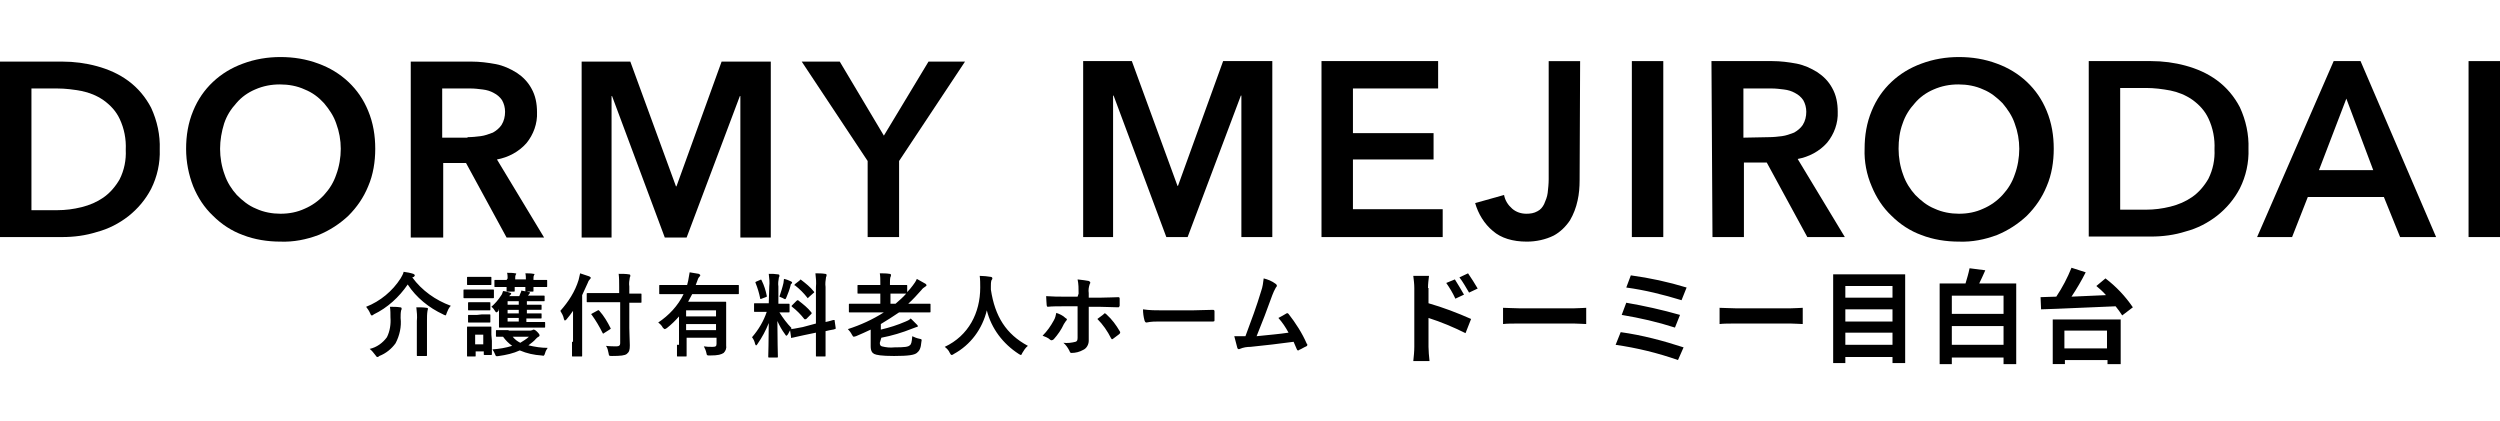 <?xml version="1.0" encoding="utf-8"?>
<!-- Generator: Adobe Illustrator 27.5.0, SVG Export Plug-In . SVG Version: 6.00 Build 0)  -->
<svg version="1.1" id="レイヤー_1" xmlns="http://www.w3.org/2000/svg" xmlns:xlink="http://www.w3.org/1999/xlink" x="0px"
	 y="0px" viewBox="0 0 493 83" style="enable-background:new 0 0 493 83;" xml:space="preserve" width="457.36" height="77">
<g>
	<g transform="translate(0 59.448)">
		<path d="M0-47.3h12.3c2.3,0,4.6,0.3,6.8,0.9c2.2,0.6,4.3,1.5,6.2,2.9c1.9,1.4,3.4,3.2,4.5,5.3c1.2,2.6,1.8,5.4,1.7,8.2
			c0.1,2.7-0.5,5.4-1.7,7.8c-1.1,2.1-2.6,3.9-4.5,5.4c-1.8,1.4-3.9,2.5-6.2,3.1c-2.2,0.7-4.5,1-6.8,1H0L0-47.3z M11.3-18
			c1.6,0,3.2-0.2,4.8-0.6c1.6-0.4,3-1,4.3-1.9c1.3-0.9,2.4-2.2,3.2-3.6c0.9-1.8,1.3-3.8,1.2-5.8c0.1-2.1-0.3-4.2-1.2-6.1
			c-0.7-1.5-1.8-2.7-3.2-3.7c-1.3-0.9-2.8-1.5-4.3-1.8c-1.6-0.3-3.2-0.5-4.8-0.5H6.2v24L11.3-18z"/>
		<path d="M36.7-30.1c0-2.6,0.4-5.1,1.4-7.5c0.9-2.2,2.2-4.1,3.9-5.7c1.7-1.6,3.7-2.8,5.9-3.6c2.4-0.9,4.9-1.3,7.4-1.3
			c2.6,0,5.1,0.4,7.5,1.3c2.2,0.8,4.2,2,5.9,3.6c1.7,1.6,3,3.5,3.9,5.7c1,2.4,1.4,4.9,1.4,7.5c0,2.5-0.4,5.1-1.4,7.4
			c-0.9,2.2-2.2,4.1-3.9,5.8c-1.7,1.6-3.7,2.9-5.9,3.8c-2.4,0.9-4.9,1.4-7.5,1.3c-2.5,0-5.1-0.4-7.4-1.3c-2.2-0.8-4.2-2.1-5.9-3.8
			c-1.7-1.6-3-3.6-3.9-5.8C37.2-25,36.7-27.5,36.7-30.1 M43.4-30.1c0,1.7,0.3,3.5,0.9,5.1c0.5,1.5,1.4,2.9,2.4,4
			c1.1,1.1,2.3,2.1,3.8,2.7c1.5,0.7,3.2,1,4.8,1c1.7,0,3.3-0.3,4.8-1c1.4-0.6,2.7-1.5,3.8-2.7c1.1-1.2,1.9-2.5,2.4-4
			c0.6-1.6,0.9-3.4,0.9-5.1c0-1.7-0.3-3.4-0.9-5c-0.5-1.5-1.4-2.8-2.4-4c-1.1-1.2-2.3-2.1-3.8-2.7c-1.5-0.7-3.2-1-4.9-1
			c-1.7,0-3.3,0.3-4.9,1c-1.4,0.6-2.7,1.5-3.7,2.7c-1.1,1.2-1.9,2.5-2.4,4C43.7-33.5,43.4-31.8,43.4-30.1"/>
		<path d="M81-47.3h12c1.6,0,3.2,0.2,4.8,0.5c1.5,0.3,2.8,0.9,4.1,1.7c1.2,0.8,2.2,1.8,2.9,3.1c0.8,1.4,1.1,3,1.1,4.7
			c0.1,2.2-0.7,4.4-2.1,6.1c-1.5,1.7-3.6,2.8-5.8,3.2l9.3,15.4h-7.4l-8-14.7h-4.5v14.7H81L81-47.3z M92.2-32.4
			c0.9,0,1.8-0.1,2.6-0.2c0.8-0.1,1.6-0.4,2.4-0.7c0.7-0.4,1.3-0.9,1.7-1.5c0.5-0.8,0.7-1.7,0.7-2.6c0-0.8-0.2-1.6-0.6-2.3
			c-0.4-0.6-1-1.1-1.6-1.4c-0.7-0.4-1.4-0.6-2.2-0.7c-0.8-0.1-1.6-0.2-2.4-0.2h-5.6v9.7H92.2z"/>
		<path d="M114.7-47.3h9.6l9,24.6h0.1l8.9-24.6h9.7v34.7H146v-27.9h-0.1l-10.5,27.9h-4.3l-10.4-27.9h-0.1v27.9h-5.9V-47.3z"/>
		<path d="M171.1-27.7l-13-19.6h7.5l8.7,14.6l8.8-14.6h7.2l-13,19.6v15h-6.2L171.1-27.7z"/>
		<g>
			<path d="M213.6-47.4h9.6l9,24.6h0.1l8.9-24.6h9.7v34.7h-6.1v-27.9h-0.1l-10.5,27.9H230l-10.4-27.9h-0.1v27.9h-5.9V-47.4z"/>
			<path d="M260.6-47.4h23v5.4h-16.8v8.8h15.9v5.2h-15.9v9.8h17.7v5.5h-23.9V-47.4z"/>
			<path d="M311.5-23.9c0,1.3-0.1,2.7-0.4,4c-0.3,1.4-0.8,2.7-1.5,3.9c-0.8,1.2-1.9,2.3-3.2,3c-1.6,0.8-3.5,1.2-5.3,1.2
				c-2.8,0-5.1-0.7-6.7-2.1c-1.7-1.4-2.9-3.4-3.5-5.5l5.7-1.6c0.2,1.1,0.8,2,1.6,2.7c0.8,0.7,1.8,1,2.8,1c0.8,0,1.5-0.1,2.2-0.5
				c0.6-0.3,1-0.8,1.3-1.4c0.3-0.7,0.6-1.4,0.7-2.2c0.1-0.9,0.2-1.8,0.2-2.7v-23.3h6.2L311.5-23.9z"/>
			<path d="M321.8-47.4h6.2v34.7h-6.2V-47.4z"/>
			<path d="M337.5-47.4h12c1.6,0,3.2,0.2,4.8,0.5c1.5,0.3,2.8,0.9,4.1,1.7c1.2,0.8,2.2,1.8,2.9,3.1c0.8,1.4,1.1,3,1.1,4.7
				c0.1,2.2-0.7,4.4-2.1,6.1c-1.5,1.7-3.6,2.8-5.8,3.2l9.3,15.4h-7.4l-8-14.7h-4.5v14.7h-6.2L337.5-47.4z M348.8-32.4
				c0.9,0,1.8-0.1,2.6-0.2c0.8-0.1,1.6-0.4,2.4-0.7c0.7-0.4,1.3-0.9,1.7-1.5c0.5-0.8,0.7-1.7,0.7-2.6c0-0.8-0.2-1.6-0.6-2.3
				c-0.4-0.6-1-1.1-1.6-1.4c-0.7-0.4-1.4-0.6-2.2-0.7c-0.8-0.1-1.6-0.2-2.4-0.2h-5.6v9.7L348.8-32.4z"/>
			<path d="M367.7-30.1c0-2.6,0.4-5.1,1.4-7.5c0.9-2.2,2.2-4.1,3.9-5.7c1.7-1.6,3.7-2.8,5.9-3.6c2.4-0.9,4.9-1.3,7.4-1.3
				c2.6,0,5.1,0.4,7.5,1.3c2.2,0.8,4.2,2,5.9,3.6c1.7,1.6,3,3.5,3.9,5.7c1,2.4,1.4,4.9,1.4,7.5c0,2.5-0.4,5.1-1.4,7.4
				c-0.9,2.2-2.2,4.1-3.9,5.8c-1.7,1.6-3.7,2.9-5.9,3.8c-2.4,0.9-4.9,1.4-7.5,1.3c-2.5,0-5.1-0.4-7.4-1.3c-2.2-0.8-4.2-2.1-5.9-3.8
				c-1.7-1.6-3-3.6-3.9-5.8C368.1-25,367.6-27.6,367.7-30.1 M374.4-30.1c0,1.7,0.3,3.5,0.9,5.1c0.5,1.5,1.4,2.9,2.4,4
				c1.1,1.1,2.3,2.1,3.8,2.7c1.5,0.7,3.2,1,4.8,1c1.7,0,3.3-0.3,4.8-1c1.4-0.6,2.7-1.5,3.8-2.7c1.1-1.2,1.9-2.5,2.4-4
				c0.6-1.6,0.9-3.4,0.9-5.1c0-1.7-0.3-3.4-0.9-5c-0.5-1.5-1.4-2.8-2.4-4c-1.1-1.1-2.3-2.1-3.8-2.7c-1.5-0.7-3.2-1-4.9-1
				c-1.7,0-3.3,0.3-4.9,1c-1.4,0.6-2.7,1.5-3.7,2.7c-1.1,1.2-1.9,2.5-2.4,4C374.6-33.5,374.4-31.8,374.4-30.1"/>
			<path d="M411.9-47.4h12.3c2.3,0,4.6,0.3,6.8,0.9c2.2,0.6,4.3,1.5,6.2,2.9c1.9,1.4,3.4,3.2,4.5,5.3c1.2,2.6,1.8,5.4,1.7,8.2
				c0.1,2.7-0.5,5.4-1.7,7.8c-1.1,2.1-2.6,3.9-4.5,5.4c-1.8,1.4-3.9,2.5-6.2,3.1c-2.2,0.7-4.5,1-6.8,1h-12.3V-47.4z M423.2-18.1
				c1.6,0,3.2-0.2,4.8-0.6c1.6-0.4,3-1,4.3-1.9c1.3-0.9,2.4-2.2,3.2-3.6c0.9-1.8,1.3-3.8,1.2-5.8c0.1-2.1-0.3-4.2-1.2-6.1
				c-0.7-1.5-1.8-2.7-3.2-3.7c-1.3-0.9-2.8-1.5-4.3-1.8c-1.6-0.3-3.2-0.5-4.8-0.5h-5.1v24L423.2-18.1z"/>
			<path d="M460.2-47.4h5.3l14.9,34.7h-7.1l-3.2-7.9h-15l-3.1,7.9h-6.9L460.2-47.4z M468-25.9L462.7-40l-5.4,14.1H468z"/>
			<path d="M486.8-47.4h6.2v34.7h-6.2V-47.4z"/>
		</g>
	</g>
	<g>
		<path d="M291.4,56.9c-0.6-1-1.2-2-1.9-3l-1.7,0.8c0.7,0.9,1.3,2,1.9,3L291.4,56.9z M288.7,58.1c-0.5-0.9-1.3-2.2-1.8-3l-1.7,0.7
			c0.7,1,1.3,2,1.8,3.1L288.7,58.1z M281.6,56.8c0-0.8,0.1-1.6,0.2-2.4h-3.1c0.1,0.8,0.2,1.6,0.2,2.4v11.6c0,0.9-0.1,1.9-0.2,2.8
			h3.2c-0.1-0.8-0.2-2.2-0.2-2.8v-5.7c2.5,0.8,4.9,1.8,7.3,3l1.1-2.8c-2.7-1.2-5.6-2.3-8.4-3.1V56.8z M296.4,63.9
			c0.7-0.1,2.1-0.1,3.2-0.1h10.8c0.8,0,1.9,0.1,2.4,0.1v-3.2c-0.5,0-1.4,0.1-2.4,0.1h-10.8c-1,0-2.5-0.1-3.2-0.1L296.4,63.9z
			 M321.6,54.3l-0.9,2.4c3.7,0.5,7.3,1.4,10.9,2.5l1-2.5C329,55.6,325.3,54.8,321.6,54.3z M320.7,59.7l-0.9,2.4
			c3.6,0.6,7.1,1.4,10.5,2.5l1-2.5C327.8,61.1,324.2,60.3,320.7,59.7z M319.6,65.5l-1,2.5c4.2,0.6,8.3,1.6,12.3,3l1.1-2.5
			C328,67.2,323.9,66.1,319.6,65.5z M339.1,63.9c0.7-0.1,2.1-0.1,3.2-0.1h10.8c0.8,0,1.9,0.1,2.4,0.1v-3.2c-0.5,0-1.4,0.1-2.4,0.1
			h-10.8c-1,0-2.5-0.1-3.2-0.1L339.1,63.9z M363.9,68v-2.4h9.3V68H363.9z M373.2,61v2.4h-9.3V61H373.2z M373.2,56.4v2.3h-9.3v-2.3
			H373.2z M361.5,54.1v17.5h2.4v-1.2h9.3v1.2h2.5V54.1H361.5z M384.9,68v-3.7h10.2V68H384.9z M395.1,58.3v3.6h-10.2v-3.6H395.1z
			 M390.3,55.9c0.4-0.8,0.8-1.7,1.2-2.6l-3.1-0.4c-0.2,1-0.5,2-0.8,3h-5.1v15.9h2.4v-1.3h10.2v1.3h2.5V55.9H390.3z M415.5,65.2v3.5
			h-8.4v-3.5L415.5,65.2z M404.7,71.8h2.5V71h8.4v0.8h2.6v-8.8h-13.4V71.8z M413.4,56.4c0.6,0.5,1.3,1.1,1.9,1.8
			c-2.3,0.1-4.7,0.2-6.8,0.3c1-1.5,2-3.2,2.8-4.8l-2.8-0.9c-0.8,2-1.8,3.9-3,5.7c-1.1,0-2.2,0.1-3.1,0.1l0.1,2.4
			c3.7-0.1,9.4-0.4,14.7-0.6c0.5,0.6,0.9,1.2,1.3,1.8l2.1-1.6c-1.5-2.2-3.3-4.1-5.4-5.7L413.4,56.4z"/>
		<path d="M81.6,54.6c0.1-0.1,0.2-0.2,0.2-0.3c0-0.1-0.1-0.2-0.3-0.3c-0.6-0.2-1.2-0.3-1.9-0.4c-0.1,0.5-0.4,0.9-0.6,1.3
			c-1.6,2.5-4,4.5-6.8,5.6c0.3,0.4,0.6,0.8,0.8,1.3c0.1,0.3,0.2,0.4,0.3,0.4c0.2,0,0.3-0.1,0.4-0.2c2.7-1.3,5-3.4,6.7-5.9
			c1.7,2.6,4.2,4.6,7,5.9c0.1,0.1,0.3,0.1,0.4,0.2c0.1,0,0.2-0.1,0.3-0.5c0.2-0.5,0.4-1,0.8-1.4c-3-1.1-5.7-3-7.6-5.6L81.6,54.6z
			 M72.9,68.8c0.4,0.3,0.8,0.8,1.1,1.2c0.2,0.3,0.3,0.4,0.4,0.4c0.2,0,0.3-0.1,0.4-0.2c1.3-0.5,2.4-1.4,3.2-2.5c0.8-1.5,1.2-3.3,1-5
			c0-0.5,0-1,0.1-1.5c0.1-0.1,0.1-0.3,0.1-0.4c0-0.1-0.1-0.2-0.3-0.2c-0.6-0.1-1.4-0.1-2-0.1c0.1,0.7,0.1,1.4,0.1,2.1
			c0.1,1.3-0.1,2.7-0.7,3.9C75.5,67.6,74.3,68.5,72.9,68.8z M82.2,67.7c0,1.5,0,2.2,0,2.3c0,0.2,0,0.2,0.2,0.2H84
			c0.2,0,0.2,0,0.2-0.2c0-0.1,0-0.8,0-2.3v-4.5c0-0.6,0-1.3,0.1-1.9c0-0.1,0.1-0.3,0.1-0.4c0-0.1-0.1-0.2-0.3-0.2
			c-0.6-0.1-1.3-0.1-2-0.1c0.1,0.9,0.2,1.8,0.1,2.7L82.2,67.7z M98.4,60.9c0,0.3,0,0.6,0,0.9v1c0,0.9,0,1.4,0,1.6
			c0,0.2,0,0.2,0.2,0.2c0.1,0,0.7,0,2.3,0h4.1c1.6,0,2.2,0,2.3,0c0.2,0,0.2,0,0.2-0.2v-0.7c0-0.2,0-0.2-0.2-0.2c-0.1,0-0.7,0-2.3,0
			h-1.2v-0.7h0.9c1.1,0,1.8,0,1.9,0c0.2,0,0.2,0,0.2-0.2v-0.6c0-0.2,0-0.2-0.2-0.2c-0.1,0-0.8,0-1.9,0h-0.8v-0.7h0.8
			c1.2,0,1.8,0,1.9,0c0.2,0,0.2,0,0.2-0.2v-0.6c0-0.2,0-0.2-0.2-0.2c-0.1,0-0.7,0-1.9,0h-0.8v-0.7h1.3c1.5,0,1.9,0,2,0
			c0.2,0,0.2,0,0.2-0.2v-0.7c0-0.2,0-0.2-0.2-0.2c-0.1,0-0.6,0-2,0h-1.1l0.1-0.1c0.1-0.1,0.1-0.2,0.2-0.3c0.1,0,0.1-0.1,0.1-0.2
			c0-0.1-0.1-0.1-0.2-0.1c-0.4-0.1-1-0.2-1.5-0.3c0,0.2-0.1,0.4-0.2,0.6l-0.2,0.5h-2c0.1-0.1,0.2-0.2,0.3-0.3
			c0.1-0.1,0.1-0.1,0.1-0.2c0-0.1,0-0.1-0.3-0.2c-0.4-0.1-0.9-0.3-1.3-0.3c-0.1,0.3-0.2,0.7-0.4,0.9c-0.5,0.8-1.2,1.6-1.9,2.2
			c0.3,0.2,0.5,0.5,0.7,0.8c0.1,0.2,0.2,0.3,0.3,0.3s0.2-0.1,0.4-0.3L98.4,60.9z M100.1,60.1v-0.7h2.2v0.7H100.1z M100.1,63.4v-0.7
			h2.2v0.7H100.1z M100.1,61.8v-0.7h2.2v0.7H100.1z M100.3,65.1c-1.6,0-2.1,0-2.3,0c-0.2,0-0.2,0-0.2,0.2v0.9c0,0.2,0,0.2,0.2,0.2
			c0.1,0,0.4,0,1.2,0c0.5,0.7,1.1,1.3,1.8,1.8c-1.3,0.4-2.5,0.6-3.9,0.7c0.2,0.3,0.4,0.6,0.5,0.9c0.2,0.5,0.2,0.5,0.8,0.4
			c1.4-0.2,2.8-0.5,4.1-1.1c1.4,0.6,2.8,0.9,4.3,1c0.5,0.1,0.5,0.1,0.7-0.5c0.1-0.4,0.3-0.7,0.5-1c-1.3,0-2.5-0.2-3.8-0.5
			c0.5-0.4,1.1-0.8,1.5-1.3c0.2-0.2,0.3-0.3,0.5-0.4c0.2-0.1,0.2-0.2,0.2-0.3c0-0.1-0.1-0.3-0.5-0.7c-0.4-0.4-0.6-0.4-0.7-0.4
			c-0.1,0-0.1,0-0.2,0.1c-0.1,0-0.3,0.1-0.4,0.1H100.3z M104.3,66.4c-0.5,0.5-1.1,0.8-1.7,1.2c-0.6-0.3-1.1-0.7-1.5-1.2H104.3z
			 M96.9,66c0-0.8,0-1.3,0-1.4c0-0.2,0-0.2-0.2-0.2c-0.1,0-0.5,0-1.7,0H94c-1.2,0-1.6,0-1.7,0c-0.2,0-0.2,0-0.2,0.2
			c0,0.1,0,0.6,0,1.7v1.1c0,2.2,0,2.6,0,2.7c0,0.2,0,0.2,0.2,0.2h1.3c0.2,0,0.2,0,0.2-0.2v-0.8h1.6v0.5c0,0.2,0,0.2,0.2,0.2h1.2
			c0.2,0,0.2,0,0.2-0.2c0-0.1,0-0.5,0-2.6L96.9,66z M95.3,66v1.9h-1.6V66H95.3z M99.9,55.2c-1.6,0-2.1,0-2.2,0c-0.2,0-0.2,0-0.2,0.2
			v1c0,0.2,0,0.2,0.2,0.2c0.1,0,0.7,0,2.2,0c0,0.4,0,0.6,0,0.7c0,0.2,0,0.2,0.2,0.2h1.2c0.2,0,0.2,0,0.2-0.2c0-0.1,0-0.3,0-0.7h2.1
			c0,0.4,0,0.6,0,0.7c0,0.2,0,0.2,0.2,0.2h1.2c0.2,0,0.2,0,0.2-0.2c0-0.1,0-0.3,0-0.7h0.1c1.7,0,2.3,0,2.4,0c0.2,0,0.2,0,0.2-0.2v-1
			c0-0.2,0-0.2-0.2-0.2c-0.1,0-0.7,0-2.4,0h-0.1v-0.3c0-0.2,0-0.4,0.1-0.6c0-0.1,0.1-0.1,0.1-0.2c0-0.1-0.1-0.1-0.2-0.1
			c-0.5-0.1-1-0.1-1.6-0.1c0.1,0.4,0.1,0.8,0.1,1.1v0.1h-2.1v-0.3c0-0.2,0-0.4,0.1-0.6c0-0.1,0.1-0.1,0.1-0.2c0-0.1-0.1-0.1-0.2-0.1
			c-0.5-0.1-1-0.1-1.6-0.1c0.1,0.4,0.1,0.8,0.1,1.1L99.9,55.2z M93.6,57.1c-1.4,0-1.8,0-2,0c-0.2,0-0.2,0-0.2,0.2v1.3
			c0,0.2,0,0.2,0.2,0.2c0.1,0,0.6,0,2,0h1.6c1.4,0,1.9,0,2,0c0.2,0,0.2,0,0.2-0.2v-1.3c0-0.2,0-0.2-0.2-0.2c-0.1,0-0.6,0-2,0
			L93.6,57.1z M94,54.6c-1.2,0-1.6,0-1.7,0c-0.2,0-0.2,0-0.2,0.2V56c0,0.2,0,0.2,0.2,0.2c0.1,0,0.5,0,1.7,0h1.1c1.2,0,1.5,0,1.6,0
			c0.2,0,0.2,0,0.2-0.2v-1.2c0-0.2,0-0.2-0.2-0.2c-0.1,0-0.5,0-1.6,0H94z M94.1,59.6c-1.1,0-1.5,0-1.6,0c-0.2,0-0.2,0-0.2,0.2V61
			c0,0.2,0,0.2,0.2,0.2c0.1,0,0.4,0,1.6,0h0.9c1.1,0,1.4,0,1.5,0c0.2,0,0.2,0,0.2-0.2v-1.2c0-0.2,0-0.2-0.2-0.2c-0.1,0-0.4,0-1.5,0
			L94.1,59.6z M94.1,62.1c-1.1,0-1.5,0-1.6,0c-0.2,0-0.2,0-0.2,0.2v1.1c0,0.2,0,0.2,0.2,0.2c0.1,0,0.4,0,1.6,0h0.9
			c1.1,0,1.4,0,1.5,0c0.2,0,0.2,0,0.2-0.2v-1.2c0-0.2,0-0.2-0.2-0.2c-0.1,0-0.4,0-1.5,0L94.1,62.1z M122.3,59.7v8
			c0,0.4-0.2,0.6-0.7,0.6c-0.5,0-1.4,0-2.1-0.1c0.3,0.4,0.4,0.9,0.5,1.4c0.1,0.6,0.1,0.6,0.7,0.6c1.7,0,2.5-0.1,2.9-0.4
			c0.5-0.4,0.6-0.8,0.6-1.7c0-1-0.1-2.2-0.1-3.4v-5c1.5,0,2.1,0,2.2,0c0.2,0,0.2,0,0.2-0.2v-1.4c0-0.2,0-0.2-0.2-0.2
			c-0.1,0-0.7,0-2.2,0v-1.4c-0.1-0.6,0-1.2,0.1-1.8c0.1-0.1,0.1-0.3,0.1-0.4c0-0.1-0.1-0.2-0.3-0.2c-0.6-0.1-1.3-0.1-2-0.1
			c0.1,0.8,0.1,1.7,0.1,2.5v1.3h-3.8c-1.7,0-2.3,0-2.4,0c-0.2,0-0.2,0-0.2,0.2v1.4c0,0.2,0,0.2,0.2,0.2c0.1,0,0.7,0,2.4,0H122.3z
			 M112.8,67.4c0,1.7,0,2.6,0,2.7c0,0.2,0,0.2,0.2,0.2h1.6c0.2,0,0.2,0,0.2-0.2c0-0.1,0-1,0-2.7v-9.2c0.4-0.8,0.7-1.6,1.1-2.4
			c0.1-0.3,0.2-0.5,0.4-0.7c0.1-0.1,0.2-0.2,0.2-0.3s-0.1-0.2-0.3-0.3c-0.6-0.2-1.2-0.4-1.8-0.6c-0.1,0.4-0.2,0.9-0.3,1.3
			c-0.7,2.3-2,4.3-3.6,6.1c0.3,0.5,0.6,1,0.7,1.6c0.1,0.2,0.1,0.3,0.2,0.3c0.1,0,0.2-0.1,0.3-0.2c0.5-0.6,0.9-1.1,1.3-1.7
			c0,0.7,0,1.4,0,2.1V67.4z M120.2,65c0.2-0.1,0.3-0.2,0.2-0.3c-0.6-1.2-1.3-2.4-2.2-3.4c-0.1-0.1-0.2-0.2-0.3-0.1l-1.1,0.6
			c-0.2,0.1-0.3,0.2-0.1,0.3c0.8,1.1,1.5,2.3,2.1,3.5c0.1,0.1,0.1,0.2,0.1,0.2c0.1,0,0.2-0.1,0.2-0.1L120.2,65z M133.5,68
			c0,1.5,0,2,0,2.1c0,0.2,0,0.2,0.2,0.2h1.5c0.2,0,0.2,0,0.2-0.2c0-0.1,0-0.6,0-2.1v-1.4h5.9v1.2c0,0.5-0.2,0.6-0.8,0.6
			c-0.7,0-1.1,0-1.7-0.1c0.2,0.4,0.4,0.8,0.5,1.3c0.1,0.5,0.1,0.5,0.7,0.5c1.7,0,2.2-0.2,2.7-0.5c0.4-0.4,0.6-0.9,0.5-1.5
			c0-0.5,0-1.5,0-2.8v-3.2c0-1.5,0-2.3,0-2.4c0-0.2,0-0.2-0.2-0.2c-0.1,0-0.9,0-2.5,0h-4.8c0.3-0.5,0.5-1,0.8-1.5h6.7
			c1.6,0,2.2,0,2.3,0c0.2,0,0.2,0,0.2-0.2v-1.4c0-0.2,0-0.2-0.2-0.2c-0.1,0-0.7,0-2.3,0h-6l0.3-0.8c0.1-0.3,0.2-0.6,0.4-0.8
			c0.1-0.1,0.2-0.2,0.2-0.3c0-0.1-0.1-0.2-0.3-0.3c-0.6-0.1-1.2-0.2-1.8-0.3c-0.1,0.6-0.2,1.2-0.3,1.7c-0.1,0.3-0.1,0.5-0.2,0.8h-3
			c-1.6,0-2.2,0-2.3,0c-0.2,0-0.2,0-0.2,0.2v1.4c0,0.2,0,0.2,0.2,0.2c0.1,0,0.7,0,2.3,0h2.3c-1.1,2.3-2.9,4.2-5,5.6
			c0.4,0.3,0.7,0.6,0.9,1c0.2,0.2,0.3,0.3,0.4,0.3s0.2-0.1,0.4-0.2c0.9-0.7,1.7-1.5,2.4-2.3V68z M135.3,65.1v-1.2h5.9v1.2
			L135.3,65.1z M141.2,61.2v1.2h-5.9v-1.2H141.2z M151.6,59.8h-0.7c-1.4,0-1.8,0-2,0c-0.2,0-0.2,0-0.2,0.2v1.3c0,0.2,0,0.2,0.2,0.2
			c0.1,0,0.6,0,2,0h0.3c-0.6,1.8-1.6,3.5-2.9,5c0.3,0.4,0.5,0.8,0.6,1.3c0.1,0.2,0.1,0.3,0.2,0.3c0.1,0,0.2-0.1,0.3-0.3
			c0.9-1.3,1.6-2.6,2.2-4.1c0,3.3-0.1,6.3-0.1,6.6c0,0.2,0,0.2,0.2,0.2h1.5c0.2,0,0.2,0,0.2-0.2c0-0.3-0.1-3.5-0.1-7
			c0.4,0.9,0.9,1.8,1.5,2.6c0.1,0.2,0.2,0.3,0.3,0.3s0.1-0.1,0.3-0.3c0.2-0.4,0.4-0.8,0.7-1.2c-0.9-0.9-1.7-2-2.4-3.1
			c1.3,0,1.7,0,1.8,0c0.2,0,0.2,0,0.2-0.2v-1.3c0-0.2,0-0.2-0.2-0.2c-0.1,0-0.6,0-1.9,0h-0.1v-3.4c-0.1-0.6,0-1.2,0.1-1.8
			c0.1-0.1,0.1-0.2,0.1-0.4c0-0.1-0.1-0.2-0.3-0.2c-0.6-0.1-1.1-0.1-1.8-0.1c0.1,0.8,0.2,1.7,0.1,2.5L151.6,59.8z M158.3,64.5
			c-1.6,0.3-2.1,0.4-2.3,0.4c-0.2,0-0.2,0-0.2,0.2l0.2,1.4c0,0.2,0.1,0.2,0.2,0.1c0.2,0,0.8-0.2,2.3-0.5l2.4-0.5V67c0,2,0,3,0,3.1
			c0,0.2,0,0.2,0.2,0.2h1.5c0.2,0,0.2,0,0.2-0.2c0-0.1,0-1.1,0-3.1v-1.7c1.2-0.3,1.7-0.3,1.8-0.4c0.2,0,0.2-0.1,0.2-0.2l-0.2-1.4
			c0-0.2,0-0.2-0.2-0.2s-0.6,0.2-1.6,0.4v-6.9c-0.1-0.7,0-1.3,0.1-2c0.1-0.1,0.1-0.2,0.1-0.4c0-0.1-0.1-0.2-0.3-0.2
			c-0.6-0.1-1.2-0.1-1.9-0.1c0.1,0.9,0.2,1.8,0.1,2.7v7.2L158.3,64.5z M156.2,60.2c-0.1,0.1-0.1,0.1-0.1,0.2c0,0,0.1,0.1,0.1,0.1
			c0.9,0.7,1.7,1.5,2.4,2.4c0.1,0.1,0.2,0.1,0.4,0l0.9-0.9c0.2-0.2,0.2-0.2,0.1-0.4c-0.7-0.9-1.6-1.6-2.5-2.3
			c-0.1-0.1-0.1-0.1-0.2-0.1c0,0-0.1,0-0.2,0.1L156.2,60.2z M156.8,56c-0.2,0.2-0.2,0.3,0,0.3c0.9,0.7,1.7,1.5,2.4,2.4
			c0.1,0.2,0.1,0.1,0.3-0.1l0.9-0.8c0.2-0.1,0.2-0.2,0.1-0.3c-0.7-0.9-1.6-1.6-2.5-2.3c-0.2-0.1-0.2-0.1-0.3,0.1L156.8,56z
			 M153.7,58.5c0.2,0.1,0.5,0.2,0.7,0.3c0.1,0.1,0.2,0.1,0.4,0.2c0.1,0,0.2-0.1,0.3-0.4c0.3-0.7,0.6-1.5,0.8-2.3
			c0-0.2,0.1-0.3,0.2-0.4c0.1,0,0.1-0.1,0.1-0.2c0-0.1-0.1-0.1-0.2-0.2c-0.4-0.2-0.9-0.4-1.4-0.5c0,0.3-0.1,0.5-0.1,0.8
			C154.3,56.7,154,57.6,153.7,58.5z M149.2,55.5c-0.2,0.1-0.3,0.1-0.2,0.3c0.4,1,0.7,2,0.9,3c0,0.2,0.1,0.2,0.3,0.1l0.8-0.3
			c0.2-0.1,0.3-0.1,0.2-0.3c-0.2-1-0.5-2-1-3c-0.1-0.2-0.1-0.2-0.3-0.1L149.2,55.5z M173.8,66.6c2.1-0.4,4.1-1,6.1-1.8
			c0.3-0.1,0.5-0.2,0.8-0.3c0.2,0,0.3-0.1,0.3-0.2c0-0.1-0.1-0.2-0.2-0.3c-0.4-0.4-0.8-0.8-1.2-1.2c-0.3,0.3-0.7,0.5-1,0.6
			c-1.6,0.7-3.2,1.2-4.9,1.6v-1.1c1.2-0.7,2.4-1.5,3.6-2.3h3.7c1.6,0,2.1,0,2.3,0c0.2,0,0.2,0,0.2-0.2v-1.3c0-0.2,0-0.2-0.2-0.2
			c-0.1,0-0.7,0-2.3,0h-1.9c0.9-0.8,1.8-1.8,2.6-2.7c0.2-0.3,0.5-0.5,0.8-0.7c0.1-0.1,0.2-0.1,0.2-0.2c0-0.2-0.1-0.3-0.3-0.4
			c-0.5-0.3-1.1-0.6-1.6-0.9c-0.2,0.5-0.5,0.9-0.8,1.3c-0.3,0.4-0.7,0.9-1.1,1.3v-1.2c0-0.2,0-0.2-0.2-0.2c-0.1,0-0.7,0-2.4,0h-0.8
			v-0.4c0-0.4,0-0.8,0.1-1.2c0.1-0.1,0.1-0.2,0.1-0.4c0-0.1-0.1-0.2-0.3-0.2c-0.6-0.1-1.2-0.1-1.9-0.1c0.1,0.6,0.1,1.2,0.1,1.8v0.5
			h-1.9c-1.7,0-2.2,0-2.4,0c-0.2,0-0.2,0-0.2,0.2v1.3c0,0.2,0,0.2,0.2,0.2c0.1,0,0.7,0,2.4,0h1.9v2h-3.7c-1.6,0-2.2,0-2.3,0
			c-0.2,0-0.2,0-0.2,0.2v1.3c0,0.2,0,0.2,0.2,0.2c0.1,0,0.7,0,2.3,0h4.4c-2.2,1.4-4.6,2.5-7.1,3.3c0.3,0.3,0.6,0.7,0.8,1.1
			c0.2,0.3,0.2,0.4,0.4,0.4c0.1,0,0.3-0.1,0.4-0.1c1-0.4,2-0.9,2.9-1.3v3.3c0,0.9,0.3,1.3,0.7,1.5c0.4,0.2,1.4,0.4,3.9,0.4
			c2.9,0,4-0.2,4.5-0.6c0.5-0.4,0.8-0.9,0.9-2.2c0.1-0.5,0.1-0.5-0.4-0.6c-0.5-0.1-1-0.3-1.4-0.5c-0.1,1.2-0.2,1.6-0.5,1.8
			c-0.3,0.3-1,0.4-3,0.4c-0.9,0.1-1.7,0-2.5-0.2c-0.3-0.1-0.4-0.3-0.4-0.7L173.8,66.6z M176.4,57.9c1.6,0,2.1,0,2.3,0
			c-0.6,0.7-1.3,1.3-2.1,2h-1v-2H176.4z M202.7,68.2c-4.3-2.3-6.5-5.8-7.3-11.1c0-0.2,0-0.4,0-0.6c0-0.4,0-0.8,0.1-1.2
			c0.1-0.1,0.2-0.3,0.2-0.4c0-0.1-0.1-0.3-0.3-0.3c-0.6-0.1-1.5-0.2-2.2-0.2c0.1,0.8,0.1,1.5,0.1,2.3c0,5-2.3,9.5-7,11.7
			c0.4,0.3,0.8,0.7,1,1.2c0.2,0.3,0.2,0.4,0.4,0.4c0.1,0,0.3-0.1,0.4-0.2c3.3-1.8,5.6-4.9,6.5-8.6c0.9,3.6,3.2,6.6,6.3,8.6
			c0.2,0.1,0.3,0.2,0.4,0.2c0.1,0,0.2-0.1,0.3-0.4C201.9,69.1,202.2,68.6,202.7,68.2z M212.5,58.5h-2.8c-0.9,0-2,0-3.4-0.1
			c0,0.6,0.1,1.4,0.1,1.7c0,0.2,0.1,0.4,0.2,0.4c0.8-0.1,2.1-0.1,3.1-0.1h2.8v6.2c0,0.5-0.1,0.7-0.4,0.8c-0.8,0.2-1.6,0.3-2.4,0.2
			c0.5,0.4,0.9,1,1.2,1.6c0.1,0.3,0.2,0.4,0.4,0.4c0.8,0,1.6-0.2,2.3-0.6c0.7-0.3,1.1-1.1,1.1-1.8c0-1.4,0-2.2,0-3.1l0-3.6h2.1
			c1.2,0,2.6,0.1,3.7,0.1c0.2,0,0.2-0.1,0.3-0.3c0-0.5,0-0.9,0-1.4c0-0.2-0.1-0.3-0.2-0.3c-0.9,0-2.1,0.1-3.7,0.1h-2.2v-0.9
			c-0.1-0.6,0-1.2,0.2-1.8c0.1-0.1,0.1-0.2,0.1-0.3c0-0.1-0.1-0.2-0.3-0.3c-0.4-0.1-1.4-0.2-2.2-0.3c0.2,0.9,0.2,1.8,0.2,2.8
			L212.5,58.5z M208.3,61.7c-0.1,0.5-0.2,1-0.5,1.5c-0.6,1.1-1.3,2.1-2.2,3c0.5,0.2,1.1,0.4,1.5,0.8c0.1,0.1,0.2,0.1,0.3,0.1
			c0.1,0,0.3-0.1,0.4-0.2c0.8-0.9,1.5-1.9,2-3c0.1-0.2,0.3-0.4,0.4-0.6c0.1-0.1,0.2-0.2,0.2-0.3c0-0.1-0.1-0.2-0.3-0.3
			C209.6,62.2,208.9,61.9,208.3,61.7z M216.4,62.9c1.1,1.1,2,2.4,2.7,3.8c0.1,0.1,0.1,0.2,0.2,0.2c0.1,0,0.2-0.1,0.2-0.1
			c0.4-0.3,0.8-0.6,1.2-0.9c0.1-0.1,0.2-0.2,0.2-0.3c0-0.1,0-0.2-0.1-0.3c-0.7-1.2-1.5-2.3-2.6-3.3c-0.1-0.1-0.2-0.2-0.3-0.2
			c-0.1,0-0.2,0-0.2,0.1C217.4,62.2,216.9,62.5,216.4,62.9L216.4,62.9z M235.2,63.4c1.3,0,2.7,0,4,0c0.3,0,0.3-0.1,0.3-0.3
			c0-0.6,0-1.1,0-1.7c0-0.2-0.1-0.3-0.3-0.3c-1.4,0-2.8,0.1-4.1,0.1h-5.8c-1.3,0-2.6,0-3.9-0.2c0,0.7,0.1,1.5,0.3,2.2
			c0.1,0.3,0.2,0.4,0.4,0.4c0.9-0.2,1.8-0.2,2.6-0.2L235.2,63.4z M249.2,54.9c-0.1,0.8-0.2,1.7-0.5,2.5c-0.9,3-1.9,5.7-3.1,8.9
			c-0.7,0-1.5,0-2.2,0c0.2,0.8,0.4,1.6,0.6,2.3c0.1,0.3,0.3,0.3,0.5,0.2c0.7-0.3,1.4-0.4,2.1-0.4c2.9-0.3,5.6-0.6,8.5-1
			c0.2,0.5,0.4,0.9,0.6,1.4c0.1,0.2,0.1,0.3,0.3,0.3c0.1,0,0.1,0,0.2-0.1c0.5-0.2,0.9-0.5,1.4-0.7c0.2-0.1,0.2-0.2,0.2-0.3
			c0-0.1,0-0.2-0.1-0.2c-0.9-2.1-2.2-4.1-3.6-5.9c-0.1-0.1-0.2-0.2-0.4-0.1c-0.5,0.3-1,0.6-1.6,0.9c0.8,0.9,1.4,1.8,2,2.9
			c-2,0.3-3.5,0.4-6.3,0.7c1.1-2.7,2.1-5.3,3.1-8.1c0.2-0.5,0.4-1,0.7-1.5c0.1-0.1,0.2-0.2,0.2-0.4c0-0.1-0.1-0.2-0.2-0.3
			C250.8,55.4,250,55.1,249.2,54.9L249.2,54.9z"/>
	</g>
</g>
</svg>

